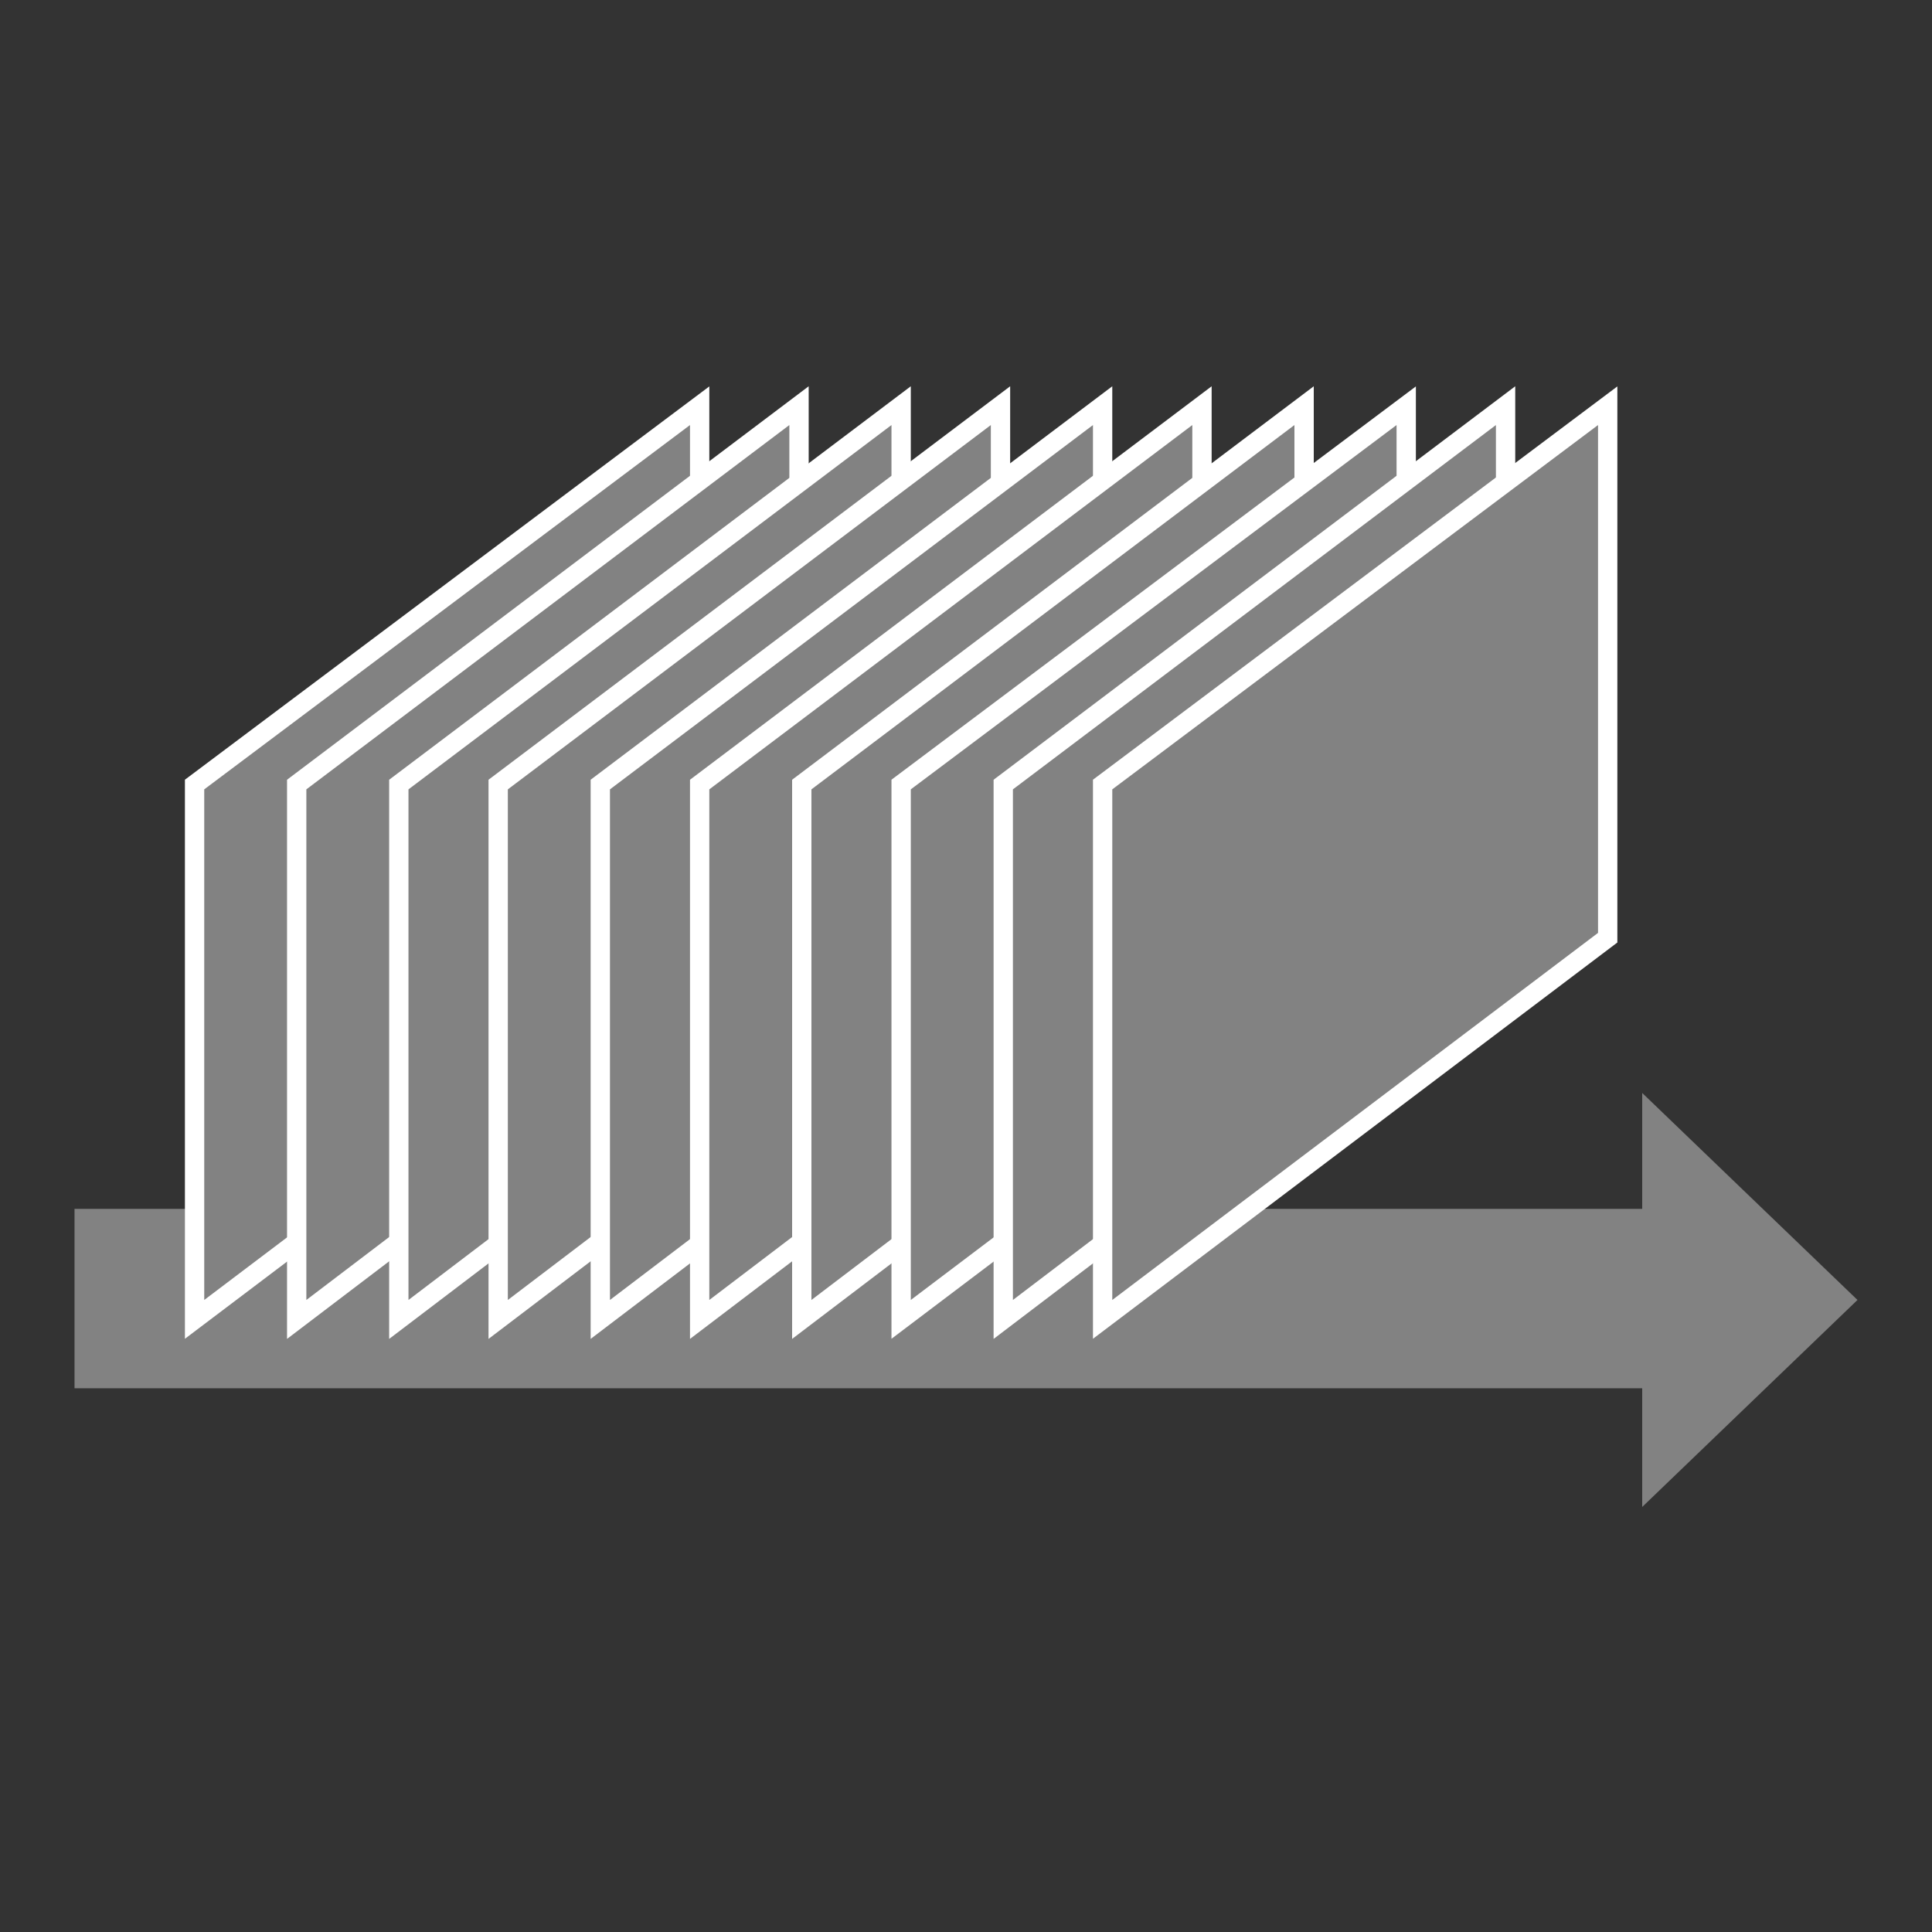 <?xml version="1.0" encoding="UTF-8"?>
<svg xmlns="http://www.w3.org/2000/svg" xmlns:xlink="http://www.w3.org/1999/xlink" id="_レイヤー_1" version="1.1" viewBox="0 0 70 70">
  <rect x="0" y="0" width="70" height="70" fill="#333333" stroke="none"/>
  <!-- Generator: Adobe Illustrator 29.3.1, SVG Export Plug-In . SVG Version: 2.1.0 Build 151)  -->
  <defs>
    <style>
      .st0 {
        fill: #828282;
      }

      .st1 {
        fill: none;
        stroke: #fff;
        stroke-miterlimit: 10;
        stroke-width: 1.4px;
      }
    </style>
  </defs>
  <polygon class="st0" points="67.3 47.1 59.5 39.6 59.5 43.8 2.7 43.8 2.7 50.3 59.5 50.3 59.5 54.6 67.3 47.1"></polygon>
  <g>
    <g>
      <polygon class="st1" points="7.4 28.6 25 15.4 25 33.8 7.4 47.1 7.4 28.6"></polygon>
      <polygon class="st0" points="7.4 28.6 25 15.4 25 33.8 7.4 47.1 7.4 28.6"></polygon>
    </g>
    <g>
      <polygon class="st1" points="11.1 28.6 28.6 15.4 28.6 33.8 11.1 47.1 11.1 28.6"></polygon>
      <polygon class="st0" points="11.1 28.6 28.6 15.4 28.6 33.8 11.1 47.1 11.1 28.6"></polygon>
    </g>
    <g>
      <polygon class="st1" points="14.8 28.6 32.3 15.4 32.3 33.8 14.8 47.1 14.8 28.6"></polygon>
      <polygon class="st0" points="14.8 28.6 32.3 15.4 32.3 33.8 14.8 47.1 14.8 28.6"></polygon>
    </g>
    <g>
      <polygon class="st1" points="18.4 28.6 35.9 15.4 35.9 33.8 18.4 47.1 18.4 28.6"></polygon>
      <polygon class="st0" points="18.4 28.6 35.9 15.4 35.9 33.8 18.4 47.1 18.4 28.6"></polygon>
    </g>
    <g>
      <polygon class="st1" points="22.1 28.6 39.6 15.4 39.6 33.8 22.1 47.1 22.1 28.6"></polygon>
      <polygon class="st0" points="22.1 28.6 39.6 15.4 39.6 33.8 22.1 47.1 22.1 28.6"></polygon>
    </g>
    <g>
      <polygon class="st1" points="25.7 28.6 43.2 15.4 43.2 33.8 25.7 47.1 25.7 28.6"></polygon>
      <polygon class="st0" points="25.7 28.6 43.2 15.4 43.2 33.8 25.7 47.1 25.7 28.6"></polygon>
    </g>
    <g>
      <polygon class="st1" points="29.4 28.6 46.9 15.4 46.9 33.8 29.4 47.1 29.4 28.6"></polygon>
      <polygon class="st0" points="29.4 28.6 46.9 15.4 46.9 33.8 29.4 47.1 29.4 28.6"></polygon>
    </g>
    <g>
      <polygon class="st1" points="33 28.6 50.6 15.4 50.6 33.8 33 47.1 33 28.6"></polygon>
      <polygon class="st0" points="33 28.6 50.6 15.4 50.6 33.8 33 47.1 33 28.6"></polygon>
    </g>
    <g>
      <polygon class="st1" points="36.7 28.6 54.2 15.4 54.2 33.8 36.7 47.1 36.7 28.6"></polygon>
      <polygon class="st0" points="36.7 28.6 54.2 15.4 54.2 33.8 36.7 47.1 36.7 28.6"></polygon>
    </g>
    <g>
      <polygon class="st1" points="40.3 28.6 57.9 15.4 57.9 33.8 40.3 47.1 40.3 28.6"></polygon>
      <polygon class="st0" points="40.3 28.6 57.9 15.4 57.9 33.8 40.3 47.1 40.3 28.6"></polygon>
    </g>
  </g>
</svg>
